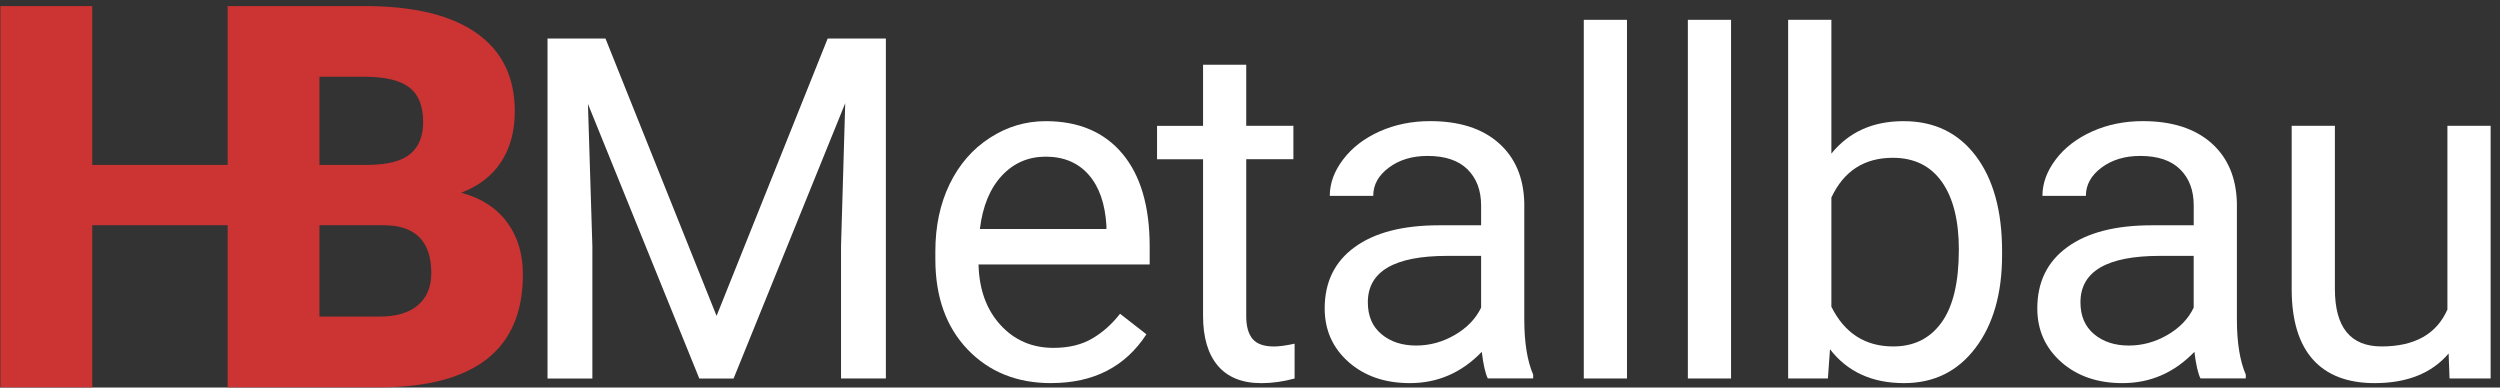 <svg xmlns="http://www.w3.org/2000/svg" xmlns:xlink="http://www.w3.org/1999/xlink" width="800" zoomAndPan="magnify" viewBox="0 0 600 93" height="124" preserveAspectRatio="xMidYMid meet" version="1.0"><rect x="0" y="0" width="600" height="93" fill="#333333" stroke="none"/><defs><clipPath id="fad8f275ae"><path d="M 0 1.453 L 126 1.453 L 126 92.953 L 0 92.953 Z M 0 1.453 " clip-rule="nonzero"/></clipPath></defs><path fill="#ffffff" d="M 145.312 9.242 L 171.977 75.816 L 198.645 9.242 L 212.609 9.242 L 212.609 90.836 L 201.848 90.836 L 201.848 59.066 L 202.855 24.77 L 176.062 90.844 L 167.832 90.844 L 141.105 24.941 L 142.168 59.074 L 142.168 90.844 L 131.406 90.844 L 131.406 9.242 Z M 145.312 9.242 " fill-opacity="1" fill-rule="nonzero"/><path fill="#ffffff" d="M 252.266 91.949 C 244.055 91.949 237.363 89.25 232.207 83.852 C 227.059 78.449 224.484 71.238 224.484 62.191 L 224.484 60.289 C 224.484 54.285 225.629 48.906 227.914 44.18 C 230.215 39.449 233.426 35.762 237.562 33.086 C 241.688 30.406 246.156 29.078 250.988 29.078 C 258.867 29.078 264.988 31.676 269.355 36.863 C 273.73 42.055 275.922 49.496 275.922 59.16 L 275.922 63.469 L 234.848 63.469 C 234.988 69.453 236.746 74.285 240.086 77.965 C 243.43 81.637 247.676 83.488 252.832 83.488 C 256.5 83.488 259.598 82.738 262.145 81.238 C 264.68 79.75 266.895 77.773 268.805 75.301 L 275.141 80.23 C 270.059 88.039 262.438 91.941 252.273 91.941 Z M 250.98 37.598 C 246.793 37.598 243.281 39.117 240.441 42.164 C 237.602 45.211 235.836 49.477 235.172 54.965 L 265.543 54.965 L 265.543 54.184 C 265.234 48.914 263.816 44.828 261.281 41.938 C 258.742 39.047 255.297 37.598 250.973 37.598 Z M 250.98 37.598 " fill-opacity="1" fill-rule="nonzero"/><path fill="#ffffff" d="M 299.094 15.52 L 299.094 30.199 L 310.414 30.199 L 310.414 38.211 L 299.094 38.211 L 299.094 75.863 C 299.094 78.289 299.594 80.117 300.613 81.336 C 301.621 82.547 303.34 83.156 305.762 83.156 C 306.957 83.156 308.609 82.938 310.703 82.484 L 310.703 90.844 C 307.973 91.582 305.32 91.957 302.75 91.957 C 298.117 91.957 294.621 90.547 292.262 87.754 C 289.91 84.949 288.734 80.973 288.734 75.824 L 288.734 38.227 L 277.691 38.227 L 277.691 30.215 L 288.734 30.215 L 288.734 15.535 L 299.102 15.535 Z M 299.094 15.52 " fill-opacity="1" fill-rule="nonzero"/><path fill="#ffffff" d="M 357.082 90.836 C 356.484 89.641 355.996 87.508 355.629 84.441 C 350.809 89.441 345.062 91.949 338.367 91.949 C 332.398 91.949 327.492 90.262 323.656 86.883 C 319.836 83.488 317.926 79.203 317.926 74.02 C 317.926 67.711 320.316 62.797 325.125 59.309 C 329.918 55.812 336.676 54.07 345.375 54.07 L 355.465 54.07 L 355.465 49.305 C 355.465 45.684 354.375 42.801 352.211 40.652 C 350.043 38.508 346.848 37.422 342.621 37.422 C 338.926 37.422 335.82 38.359 333.328 40.227 C 330.82 42.09 329.574 44.355 329.574 47.004 L 319.148 47.004 C 319.148 43.98 320.219 41.059 322.375 38.242 C 324.52 35.414 327.434 33.188 331.113 31.535 C 334.805 29.891 338.84 29.07 343.25 29.07 C 350.227 29.07 355.707 30.82 359.664 34.309 C 363.633 37.805 365.684 42.609 365.828 48.738 L 365.828 76.645 C 365.828 82.207 366.543 86.633 367.961 89.914 L 367.961 90.82 L 357.086 90.82 Z M 339.871 82.93 C 343.125 82.93 346.215 82.086 349.121 80.406 C 352.035 78.723 354.152 76.539 355.465 73.848 L 355.465 61.41 L 347.336 61.41 C 334.633 61.41 328.281 65.137 328.281 72.559 C 328.281 75.816 329.359 78.363 331.535 80.184 C 333.695 82.008 336.477 82.93 339.879 82.93 Z M 339.871 82.93 " fill-opacity="1" fill-rule="nonzero"/><path fill="#ffffff" d="M 390.477 90.836 L 380.109 90.836 L 380.109 4.758 L 390.477 4.758 Z M 390.477 90.836 " fill-opacity="1" fill-rule="nonzero"/><path fill="#ffffff" d="M 415.453 90.836 L 405.086 90.836 L 405.086 4.758 L 415.453 4.758 Z M 415.453 90.836 " fill-opacity="1" fill-rule="nonzero"/><path fill="#ffffff" d="M 480.5 61.191 C 480.5 70.449 478.367 77.898 474.105 83.512 C 469.848 89.141 464.129 91.949 456.961 91.949 C 449.305 91.949 443.379 89.234 439.199 83.82 L 438.695 90.828 L 429.156 90.828 L 429.156 4.758 L 439.531 4.758 L 439.531 36.863 C 443.727 31.676 449.488 29.078 456.852 29.078 C 464.211 29.078 469.98 31.859 474.191 37.422 C 478.398 43 480.5 50.617 480.5 60.289 Z M 470.129 60.008 C 470.129 52.934 468.77 47.484 466.043 43.641 C 463.312 39.789 459.395 37.871 454.27 37.871 C 447.43 37.871 442.516 41.043 439.531 47.402 L 439.531 73.621 C 442.707 79.977 447.66 83.148 454.371 83.148 C 459.352 83.148 463.215 81.227 465.977 77.383 C 468.742 73.539 470.121 67.738 470.121 60.016 Z M 470.129 60.008 " fill-opacity="1" fill-rule="nonzero"/><path fill="#ffffff" d="M 528.117 90.836 C 527.527 89.641 527.031 87.508 526.656 84.441 C 521.848 89.441 516.094 91.949 509.395 91.949 C 503.418 91.949 498.512 90.262 494.691 86.883 C 490.863 83.488 488.953 79.203 488.953 74.02 C 488.953 67.711 491.344 62.797 496.152 59.309 C 500.949 55.812 507.703 54.07 516.41 54.07 L 526.492 54.07 L 526.492 49.305 C 526.492 45.684 525.418 42.801 523.246 40.652 C 521.086 38.508 517.883 37.422 513.664 37.422 C 509.969 37.422 506.863 38.359 504.363 40.227 C 501.871 42.09 500.609 44.355 500.609 47.004 L 490.184 47.004 C 490.184 43.98 491.262 41.059 493.402 38.242 C 495.547 35.414 498.469 33.188 502.148 31.535 C 505.832 29.891 509.867 29.07 514.277 29.07 C 521.254 29.07 526.738 30.82 530.699 34.309 C 534.66 37.805 536.703 42.609 536.855 48.738 L 536.855 76.645 C 536.855 82.207 537.574 86.633 538.988 89.914 L 538.988 90.82 L 528.117 90.82 Z M 510.914 82.93 C 514.168 82.93 517.242 82.086 520.156 80.406 C 523.07 78.723 525.188 76.539 526.484 73.848 L 526.484 61.41 L 518.363 61.41 C 505.668 61.41 499.309 65.137 499.309 72.559 C 499.309 75.816 500.395 78.363 502.562 80.184 C 504.73 82.008 507.512 82.93 510.914 82.93 Z M 510.914 82.93 " fill-opacity="1" fill-rule="nonzero"/><path fill="#ffffff" d="M 587.668 84.84 C 583.633 89.574 577.711 91.949 569.906 91.949 C 563.441 91.949 558.516 90.07 555.129 86.316 C 551.758 82.551 550.047 76.996 550.004 69.645 L 550.004 30.191 L 560.375 30.191 L 560.375 69.355 C 560.375 78.555 564.105 83.145 571.578 83.145 C 579.496 83.145 584.77 80.199 587.379 74.289 L 587.379 30.191 L 597.75 30.191 L 597.75 90.828 L 587.891 90.828 L 587.668 84.832 Z M 587.668 84.84 " fill-opacity="1" fill-rule="nonzero"/><g clip-path="url(#fad8f275ae)"><path fill="#cc3333" d="M 121.66 53.289 C 119.117 49.867 115.441 47.512 110.672 46.258 C 114.898 44.664 118.098 42.195 120.281 38.848 C 122.465 35.496 123.551 31.453 123.551 26.711 C 123.551 18.508 120.488 12.246 114.344 7.922 C 108.199 3.609 99.25 1.453 87.484 1.453 L 54.637 1.453 L 54.637 39.59 L 22.145 39.59 L 22.145 1.453 L 0.094 1.453 L 0.094 92.953 L 22.145 92.953 L 22.145 54.055 L 54.637 54.055 L 54.637 92.953 L 91.75 92.953 C 102.895 92.863 111.305 90.57 116.984 86.07 C 122.656 81.57 125.496 74.82 125.496 65.875 C 125.496 60.926 124.223 56.727 121.66 53.289 Z M 76.672 18.418 L 87.484 18.418 C 92.422 18.418 95.996 19.27 98.227 20.973 C 100.445 22.668 101.559 25.457 101.559 29.316 C 101.559 32.68 100.527 35.215 98.484 36.934 C 96.426 38.668 92.996 39.547 88.172 39.582 L 76.672 39.582 L 76.672 18.414 Z M 100.293 73.258 C 98.152 75.074 95.098 75.98 91.121 75.98 L 76.672 75.98 L 76.672 54.055 L 92.133 54.055 C 99.707 54.094 103.508 57.922 103.508 65.551 C 103.508 68.863 102.438 71.438 100.293 73.258 Z M 100.293 73.258 " fill-opacity="1" fill-rule="nonzero"/></g></svg>